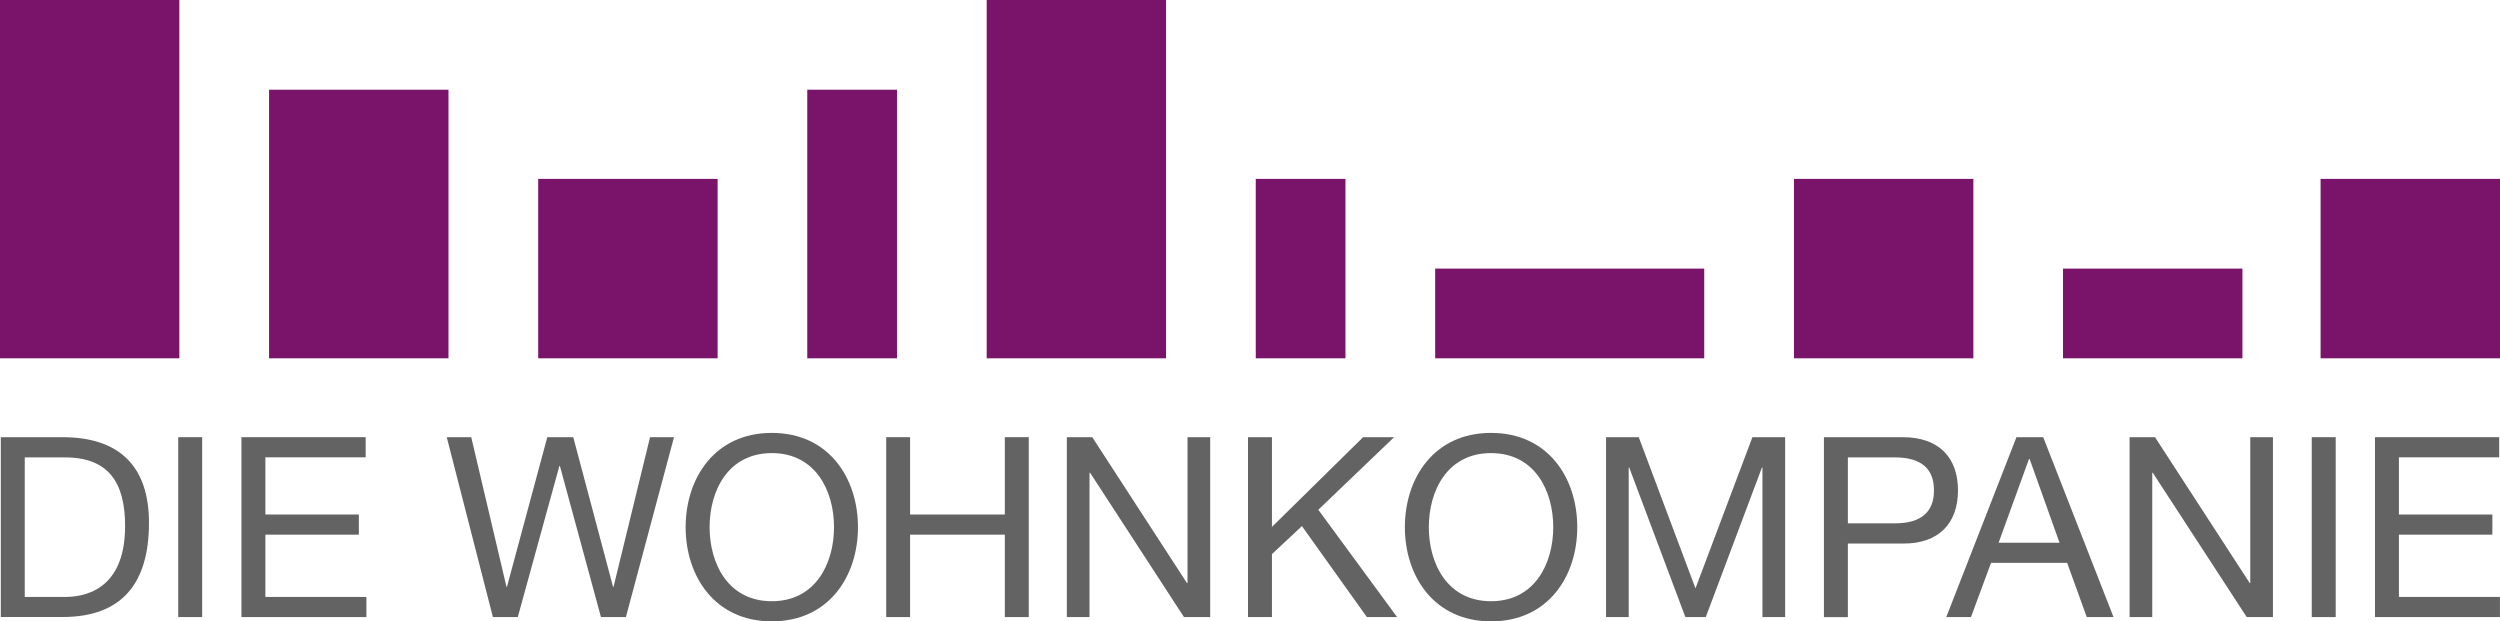 <svg xmlns="http://www.w3.org/2000/svg" viewBox="0 0 373.7 92.88"><defs><style>.cls-1{fill:#79146a;}.cls-2{fill:#646363;}</style></defs><title>logo_wohnkompanie</title><g id="Ebene_2" data-name="Ebene 2"><g id="Ebene_1-2" data-name="Ebene 1"><rect class="cls-1" width="26.81" height="53.56"/><rect class="cls-1" x="40.22" y="13.41" width="26.82" height="40.15"/><rect class="cls-1" x="80.45" y="26.74" width="26.82" height="26.82"/><rect class="cls-1" x="147.49" width="26.81" height="53.56"/><rect class="cls-1" x="214.53" y="40.15" width="40.22" height="13.41"/><rect class="cls-1" x="268.16" y="26.74" width="26.82" height="26.82"/><rect class="cls-1" x="308.38" y="40.15" width="26.82" height="13.41"/><rect class="cls-1" x="346.88" y="26.74" width="26.82" height="26.82"/><rect class="cls-1" x="187.71" y="26.74" width="13.41" height="26.82"/><rect class="cls-1" x="120.67" y="13.41" width="13.41" height="40.15"/><path class="cls-2" d="M.12,65.35H9.35c8.28,0,12.92,4.14,12.92,12.8,0,9-4,14.08-12.92,14.08H.12ZM3.7,89.23h6c2.45,0,9-.68,9-10.58,0-6.4-2.37-10.28-9-10.28h-6Z"/><rect class="cls-2" x="26.64" y="65.35" width="3.58" height="26.89"/><polygon class="cls-2" points="36.09 65.35 54.66 65.35 54.66 68.36 39.67 68.36 39.67 76.91 53.64 76.91 53.64 79.92 39.67 79.92 39.67 89.23 54.77 89.23 54.77 92.24 36.09 92.24 36.09 65.35"/><polygon class="cls-2" points="93.56 92.24 89.83 92.24 83.69 69.64 83.62 69.64 77.4 92.24 73.68 92.24 66.78 65.35 70.44 65.35 75.71 87.72 75.78 87.72 81.81 65.35 85.69 65.35 91.64 87.72 91.71 87.72 97.17 65.35 100.75 65.35 93.56 92.24"/><path class="cls-2" d="M115.37,64.71c8.55,0,12.88,6.78,12.88,14.09s-4.33,14.08-12.88,14.08S102.49,86.1,102.49,78.8s4.33-14.09,12.88-14.09m0,25.16c6.55,0,9.3-5.65,9.3-11.07s-2.75-11.07-9.3-11.07-9.3,5.65-9.3,11.07,2.75,11.07,9.3,11.07"/><polygon class="cls-2" points="132.47 65.35 136.04 65.35 136.04 76.91 150.2 76.91 150.2 65.35 153.78 65.35 153.78 92.24 150.2 92.24 150.2 79.92 136.04 79.92 136.04 92.24 132.47 92.24 132.47 65.35"/><polygon class="cls-2" points="159.47 65.35 163.27 65.35 177.43 87.16 177.51 87.16 177.51 65.35 180.9 65.35 180.9 92.24 176.98 92.24 162.94 70.66 162.86 70.66 162.86 92.24 159.47 92.24 159.47 65.35"/><polygon class="cls-2" points="186.55 65.35 190.13 65.35 190.13 78.76 203.76 65.35 208.39 65.35 197.06 76.2 208.84 92.24 204.32 92.24 194.61 78.64 190.13 82.83 190.13 92.24 186.55 92.24 186.55 65.35"/><path class="cls-2" d="M222.89,64.71c8.55,0,12.88,6.78,12.88,14.09s-4.33,14.08-12.88,14.08S210,86.1,210,78.8s4.33-14.09,12.88-14.09m0,25.16c6.55,0,9.3-5.65,9.3-11.07s-2.75-11.07-9.3-11.07-9.3,5.65-9.3,11.07,2.75,11.07,9.3,11.07"/><polygon class="cls-2" points="240.07 65.35 244.96 65.35 253.44 87.95 261.95 65.35 266.84 65.35 266.84 92.24 263.45 92.24 263.45 69.87 263.38 69.87 254.98 92.24 251.93 92.24 243.53 69.87 243.46 69.87 243.46 92.24 240.07 92.24 240.07 65.35"/><path class="cls-2" d="M272.64,65.35h11.79c5.35,0,8.25,3,8.25,7.95s-2.9,8-8.25,7.95h-8.21v11h-3.58Zm3.58,12.88h7c4,0,5.87-1.73,5.87-4.93s-1.85-4.93-5.87-4.93h-7Z"/><path class="cls-2" d="M301.42,65.35h4l10.51,26.89h-4L309,84.14H297.62l-3,8.1h-3.69Zm-2.67,15.78h9.11l-4.48-12.54h-.08Z"/><polygon class="cls-2" points="318.33 65.35 322.13 65.35 336.29 87.16 336.37 87.16 336.37 65.35 339.76 65.35 339.76 92.24 335.84 92.24 321.79 70.66 321.72 70.66 321.72 92.24 318.33 92.24 318.33 65.35"/><rect class="cls-2" x="345.56" y="65.35" width="3.58" height="26.89"/><polygon class="cls-2" points="355.01 65.35 373.58 65.35 373.58 68.36 358.59 68.36 358.59 76.91 372.56 76.91 372.56 79.92 358.59 79.92 358.59 89.23 373.69 89.23 373.69 92.24 355.01 92.24 355.01 65.35"/></g></g></svg>